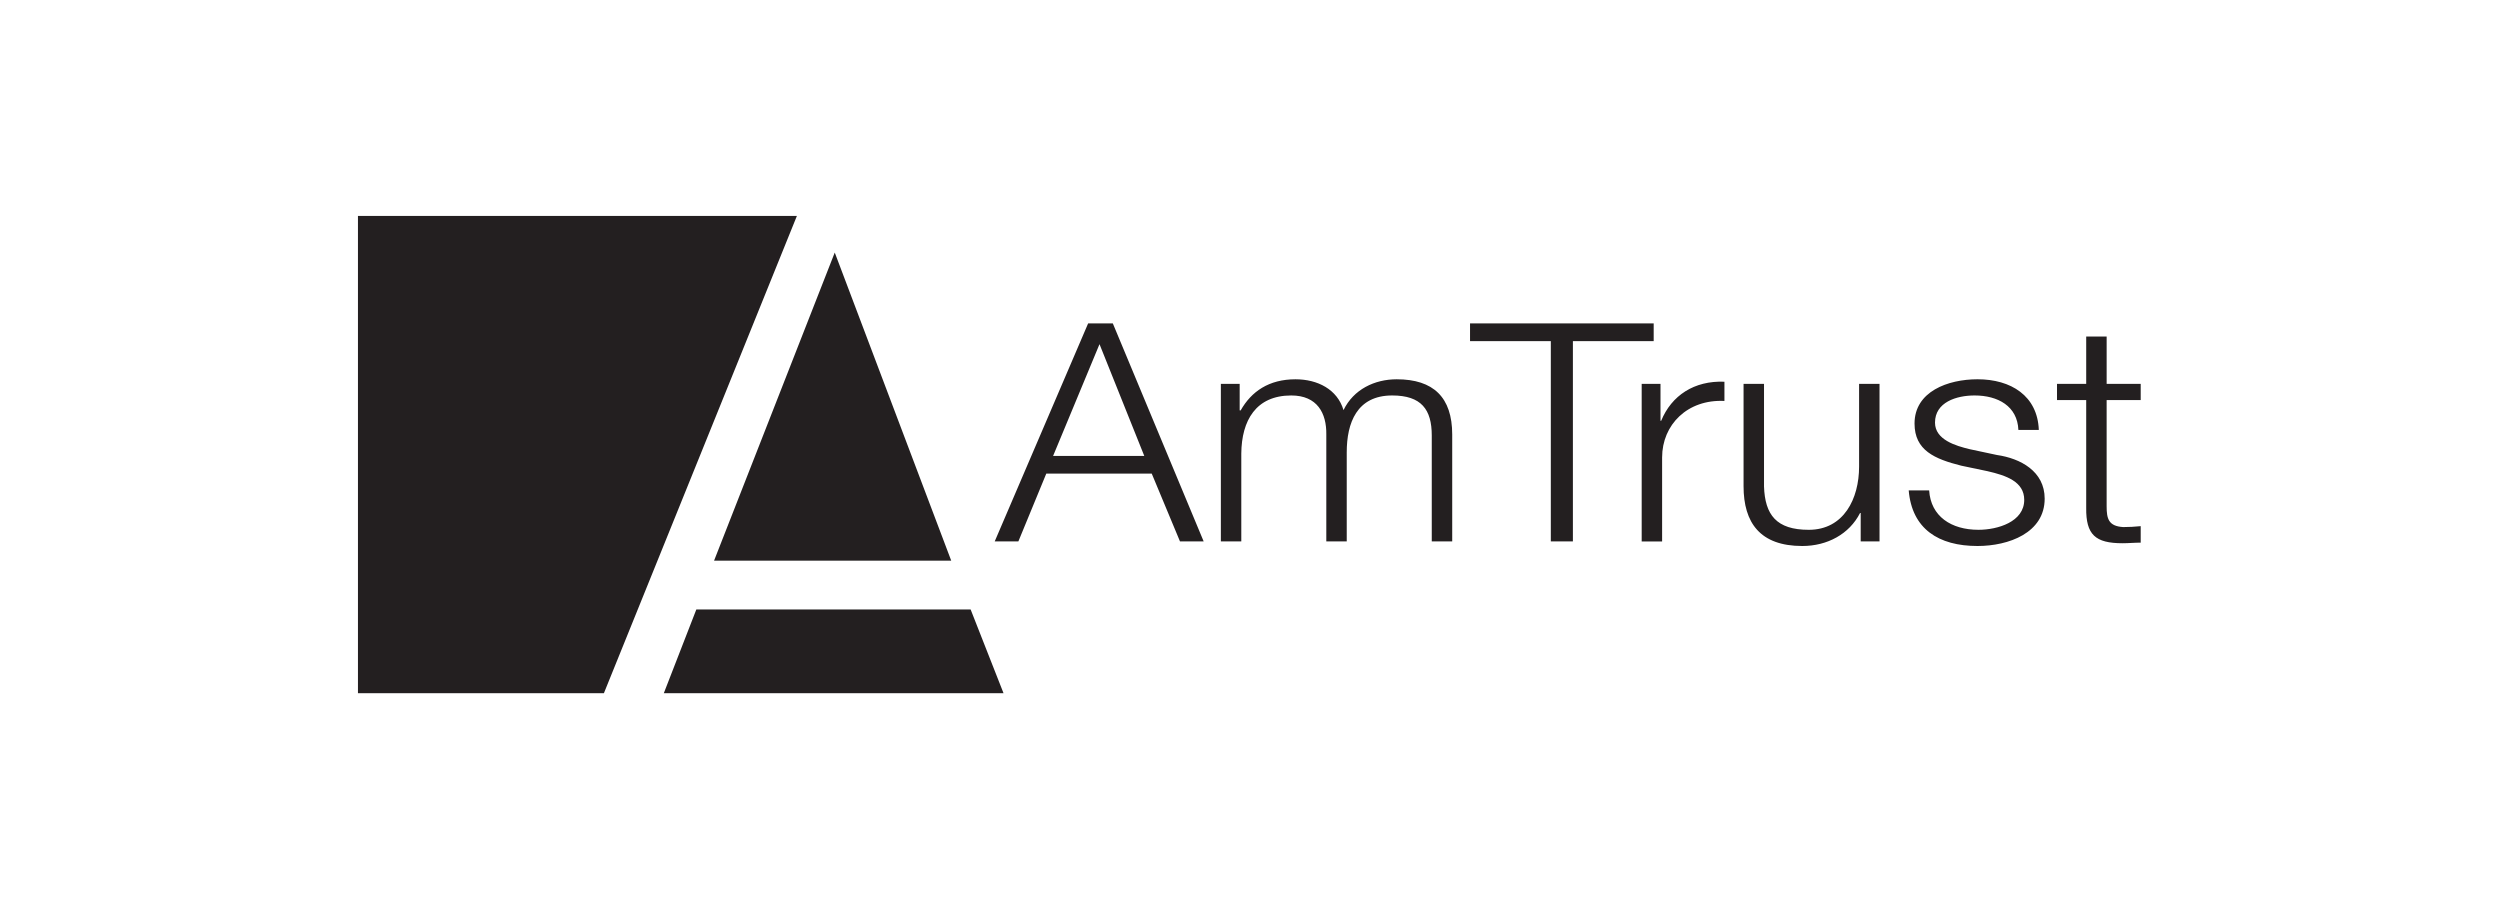 <svg width="220" height="80" viewBox="0 0 220 80" fill="none" xmlns="http://www.w3.org/2000/svg">
<path d="M88.31 61H58.416L61.277 53.634H85.416L88.31 61Z" fill="#231F20"/>
<path d="M73.458 22.225L83.708 49.339H62.837L73.458 22.225Z" fill="#231F20"/>
<path d="M31.5 19H70.127L53.144 61H31.5L31.5 19Z" fill="#231F20"/>
<path d="M96.757 30.286L100.697 40.123H92.672L96.757 30.286ZM95.756 28.459L87.534 47.645H89.616L92.073 41.678H101.353L103.839 47.645H105.923L97.928 28.459H95.756ZM107.435 33.78H109.091V36.117H109.178C110.118 34.451 111.662 33.377 114.003 33.377C115.945 33.377 117.686 34.262 118.229 36.09C119.114 34.262 120.97 33.377 122.91 33.377C126.139 33.377 127.795 34.961 127.795 38.239V47.645H125.995V38.321C125.995 36.037 125.081 34.801 122.511 34.801C119.4 34.801 118.513 37.219 118.513 39.799V47.645H116.715V38.239C116.744 36.359 115.917 34.801 113.631 34.801C110.52 34.801 109.262 37.004 109.234 39.906V47.645H107.436V33.78H107.435ZM129.363 28.459H145.524V30.017H138.415V47.645H136.472V30.017H129.363V28.459ZM144.468 33.78H146.124V37.031H146.182C147.095 34.802 149.093 33.484 151.75 33.591V35.284C148.495 35.122 146.266 37.382 146.266 40.255V47.646H144.468V33.78H144.468ZM165.398 47.645H163.741V45.145H163.684C162.741 47.001 160.801 48.048 158.601 48.048C154.89 48.048 153.433 46.005 153.433 42.782V33.779H155.233V42.807C155.317 45.307 156.318 46.623 159.173 46.623C162.258 46.623 163.6 43.883 163.6 41.061V33.779H165.398V47.645H165.398ZM177.618 37.836C177.533 35.741 175.819 34.801 173.763 34.801C172.165 34.801 170.28 35.392 170.28 37.192C170.28 38.696 172.107 39.234 173.336 39.529L175.733 40.04C177.788 40.336 179.931 41.465 179.931 43.882C179.931 46.892 176.762 48.048 174.021 48.048C170.593 48.048 168.251 46.542 167.967 43.156H169.766C169.907 45.44 171.708 46.622 174.105 46.622C175.79 46.622 178.132 45.925 178.132 43.989C178.132 42.378 176.533 41.84 174.905 41.465L172.592 40.98C170.251 40.389 168.479 39.636 168.479 37.272C168.479 34.45 171.422 33.376 174.021 33.376C176.961 33.376 179.303 34.827 179.416 37.836H177.618V37.836ZM185.384 33.78H188.382V35.204H185.384V44.555C185.384 45.657 185.555 46.301 186.841 46.383C187.355 46.383 187.868 46.354 188.382 46.301V47.752C187.841 47.752 187.327 47.805 186.784 47.805C184.386 47.805 183.557 47.054 183.586 44.69V35.204H181.016V33.78H183.586V29.616H185.385V33.78H185.384Z" fill="#231F20"/>
</svg>
